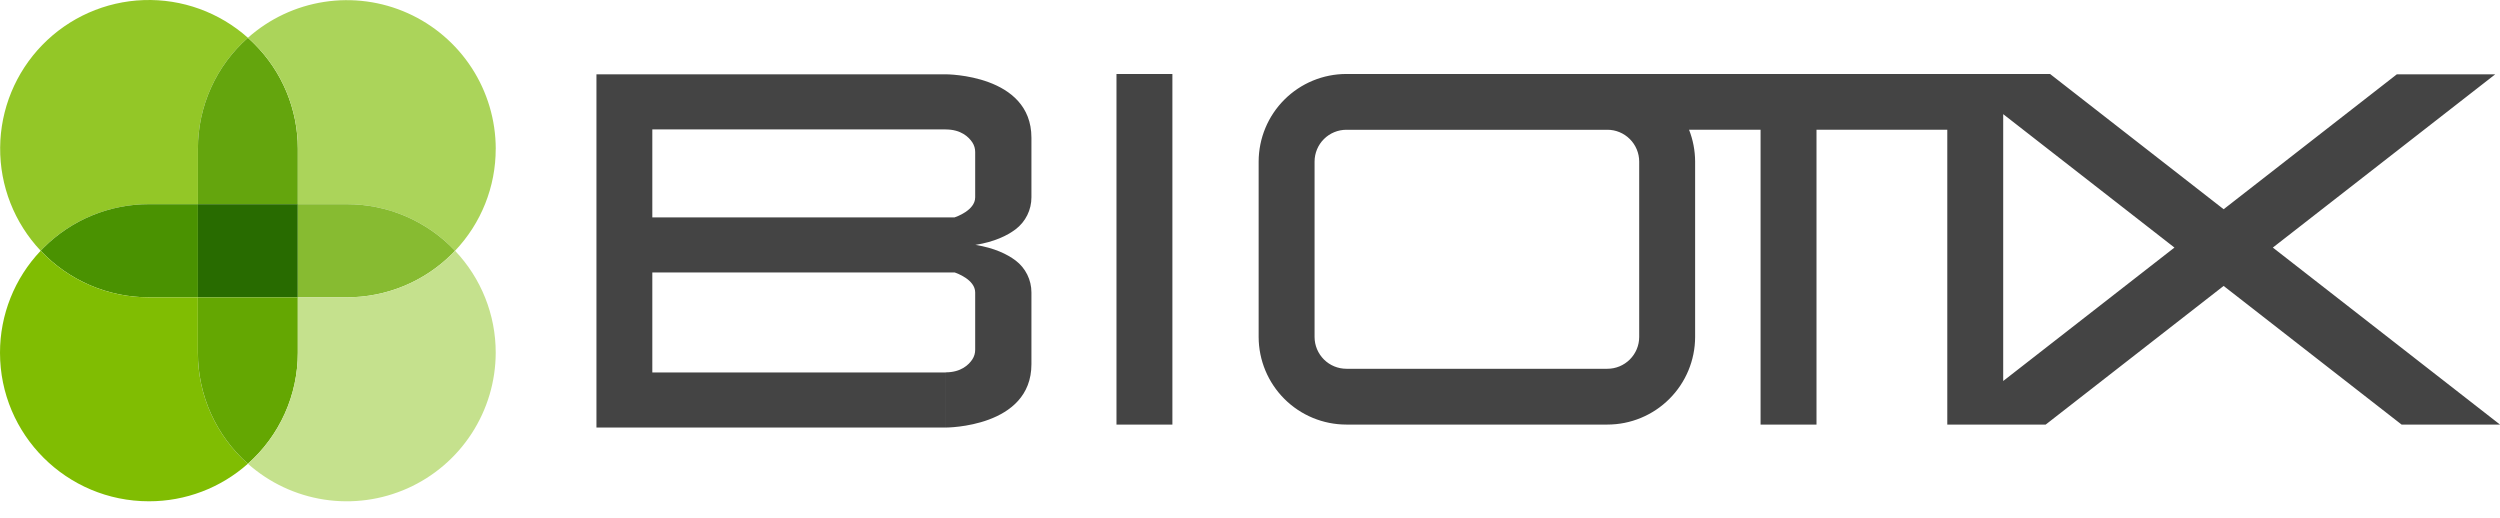 <svg width="140" height="29" viewBox="0 0 140 29" fill="none" xmlns="http://www.w3.org/2000/svg">
<path d="M52.956 4.161C52.995 4.161 57.759 4.165 57.76 7.71V11.05C57.761 11.396 57.681 11.739 57.527 12.05C57.373 12.361 57.149 12.632 56.873 12.841C56.399 13.198 55.685 13.544 54.623 13.714C55.685 13.884 56.399 14.232 56.873 14.588C57.149 14.797 57.374 15.068 57.527 15.379C57.681 15.69 57.761 16.032 57.76 16.379V20.395C57.76 23.939 52.995 23.943 52.956 23.943V20.851C53.816 20.851 54.251 20.431 54.454 20.121C54.557 19.963 54.611 19.778 54.61 19.589V16.377C54.61 15.658 53.566 15.292 53.462 15.258H36.53V20.857H52.955V23.943H33.401V4.161H52.956ZM65.654 4.144V23.776H62.523V4.144H65.654ZM90.051 4.144H114.805L124.524 11.717L134.224 4.161H139.734L127.279 13.864L140 23.776H134.489L124.523 16.012L114.559 23.776H109.048V7.266H101.724V23.776H98.592V7.266H94.587C94.807 7.828 94.925 8.431 94.927 9.046V18.873C94.924 20.175 94.404 21.422 93.482 22.341C92.561 23.26 91.312 23.777 90.011 23.776H75.399C74.098 23.776 72.849 23.26 71.928 22.341C71.007 21.422 70.487 20.174 70.484 18.873V9.046C70.487 7.744 71.006 6.496 71.928 5.577C72.849 4.658 74.098 4.142 75.399 4.143H90.011C90.024 4.143 90.037 4.143 90.051 4.144ZM112.179 21.336L121.769 13.864L112.179 6.392V21.336ZM75.399 7.267C74.927 7.267 74.474 7.454 74.14 7.787C73.805 8.121 73.617 8.574 73.616 9.046V18.873C73.617 19.345 73.806 19.797 74.14 20.131C74.474 20.464 74.927 20.651 75.399 20.651H90.011C90.483 20.652 90.936 20.464 91.27 20.131C91.605 19.797 91.794 19.345 91.795 18.873V9.046C91.794 8.574 91.605 8.121 91.27 7.787C90.936 7.454 90.483 7.266 90.011 7.267H75.399ZM36.53 12.173H53.457C53.526 12.15 54.61 11.785 54.61 11.052V8.512C54.611 8.323 54.557 8.138 54.454 7.979C54.251 7.67 53.816 7.249 52.956 7.249V7.247H36.53V12.173Z" fill="#444444"/>
<path d="M13.881 2.117C13 2.895 12.296 3.851 11.813 4.923C11.331 5.994 11.082 7.156 11.084 8.331V11.435H8.339C7.244 11.433 6.16 11.648 5.148 12.066C4.136 12.484 3.217 13.098 2.443 13.871C2.386 13.928 2.331 13.984 2.278 14.042C0.804 12.48 -0.009 10.41 0.008 8.263C0.025 6.116 0.871 4.058 2.368 2.52C3.865 0.981 5.899 0.08 8.045 0.005C10.191 -0.07 12.283 0.687 13.884 2.117H13.881Z" fill="#93C727"/>
<path d="M16.677 8.331V11.435H11.084V8.331C11.082 7.156 11.331 5.994 11.813 4.923C12.295 3.851 13 2.895 13.881 2.117C14.002 2.223 14.12 2.336 14.235 2.45C15.01 3.22 15.625 4.137 16.044 5.146C16.463 6.156 16.678 7.238 16.677 8.331Z" fill="#64A50D"/>
<path d="M27.76 8.331C27.763 10.457 26.948 12.502 25.483 14.043C24.704 13.218 23.765 12.562 22.723 12.113C21.681 11.665 20.558 11.434 19.424 11.435H16.68V8.331C16.681 7.238 16.465 6.156 16.046 5.146C15.627 4.137 15.012 3.22 14.237 2.45C14.123 2.335 14.004 2.223 13.883 2.117C15.083 1.049 16.566 0.351 18.154 0.106C19.741 -0.139 21.366 0.08 22.832 0.736C24.298 1.393 25.543 2.459 26.418 3.806C27.293 5.153 27.759 6.725 27.762 8.331H27.76Z" fill="#ABD45A"/>
<path d="M11.084 11.435V16.649H8.339C7.205 16.651 6.082 16.42 5.04 15.972C3.998 15.523 3.059 14.867 2.28 14.042C2.334 13.984 2.389 13.928 2.445 13.871C3.22 13.098 4.139 12.484 5.151 12.066C6.163 11.648 7.247 11.433 8.342 11.435H11.084Z" fill="#4A9201"/>
<path d="M13.881 25.969C12.355 27.327 10.382 28.076 8.339 28.072C3.734 28.072 1.49367e-06 24.35 1.49367e-06 19.751C-0.001 17.627 0.814 15.583 2.277 14.043C3.056 14.867 3.995 15.524 5.037 15.972C6.079 16.421 7.202 16.651 8.336 16.65H11.081V19.755C11.08 20.93 11.329 22.092 11.812 23.163C12.294 24.235 13 25.191 13.881 25.969Z" fill="#80BD02"/>
<path d="M16.677 11.435H11.084V16.649H16.677V11.435Z" fill="#286B00"/>
<path d="M25.483 14.043C25.429 14.101 25.374 14.157 25.318 14.214C24.544 14.988 23.624 15.601 22.613 16.019C21.601 16.437 20.517 16.652 19.422 16.65H16.677V11.435H19.422C20.556 11.433 21.68 11.664 22.722 12.112C23.764 12.561 24.704 13.218 25.483 14.043Z" fill="#87BB31"/>
<path d="M16.677 16.649V19.754C16.678 20.929 16.429 22.091 15.947 23.162C15.465 24.233 14.761 25.19 13.881 25.969C13 25.191 12.295 24.234 11.813 23.163C11.331 22.091 11.082 20.929 11.084 19.754V16.649H16.677Z" fill="#64A702"/>
<path d="M27.76 19.754C27.756 21.36 27.288 22.93 26.413 24.276C25.538 25.623 24.293 26.688 22.828 27.344C21.362 28 19.739 28.22 18.151 27.976C16.564 27.732 15.082 27.035 13.881 25.969C14.761 25.19 15.465 24.233 15.947 23.162C16.43 22.091 16.678 20.929 16.677 19.754V16.649H19.422C20.517 16.651 21.601 16.437 22.613 16.018C23.624 15.6 24.544 14.987 25.318 14.213C25.374 14.157 25.429 14.1 25.483 14.042C26.947 15.583 27.763 17.628 27.76 19.754Z" fill="#C5E18D"/>
</svg>
